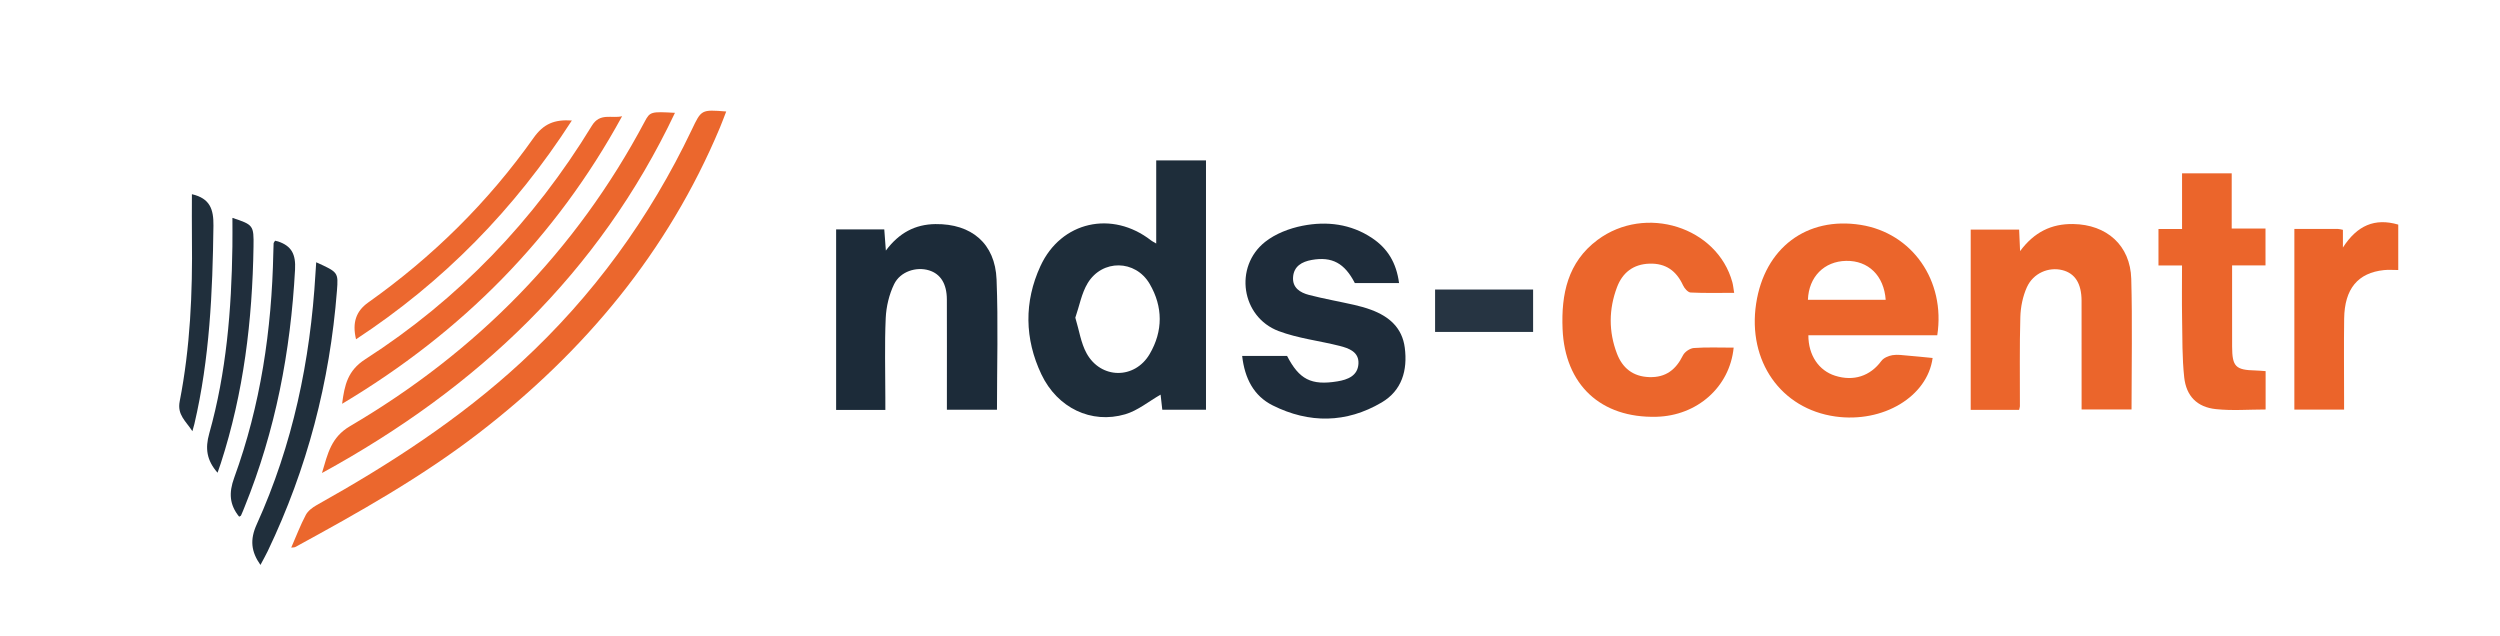 <?xml version="1.0" encoding="utf-8"?>
<!-- Generator: Adobe Illustrator 16.0.0, SVG Export Plug-In . SVG Version: 6.00 Build 0)  -->
<!DOCTYPE svg PUBLIC "-//W3C//DTD SVG 1.1//EN" "http://www.w3.org/Graphics/SVG/1.1/DTD/svg11.dtd">
<svg version="1.1" id="Layer_1" xmlns="http://www.w3.org/2000/svg" xmlns:xlink="http://www.w3.org/1999/xlink" x="0px" y="0px"
	 width="253.487px" height="64.497px" viewBox="0 0 253.487 64.497" enable-background="new 0 0 253.487 64.497"
	 xml:space="preserve">
<path fill-rule="evenodd" clip-rule="evenodd" fill="#1E2D3A" d="M117.234,24.693c0-2.918,0-5.642,0-8.428c1.724,0,3.351,0,5.047,0
	c0,8.414,0,16.812,0,25.279c-1.456,0-2.923,0-4.431,0c-0.062-0.547-0.123-1.096-0.172-1.53c-1.211,0.692-2.318,1.619-3.586,1.991
	c-3.436,1.008-6.877-0.634-8.501-4.048c-1.711-3.599-1.763-7.354-0.099-10.972c2.094-4.551,7.275-5.684,11.227-2.602
	C116.804,24.453,116.907,24.499,117.234,24.693z M109.032,32.212c0.39,1.281,0.562,2.557,1.14,3.608
	c1.446,2.629,4.881,2.664,6.397,0.08c1.364-2.324,1.359-4.795,0-7.117c-1.443-2.466-4.806-2.511-6.284-0.071
	C109.666,29.734,109.45,31.003,109.032,32.212z"/>
<path fill-rule="evenodd" clip-rule="evenodd" fill="#EB652B" d="M196.429,33.991c-4.342,0-8.708,0-13.07,0
	c-0.004,2.023,1.053,3.577,2.702,4.103c1.89,0.604,3.578,0.03,4.696-1.492c0.229-0.312,0.72-0.52,1.123-0.589
	c0.503-0.087,1.041,0.004,1.563,0.046c0.839,0.067,1.676,0.158,2.515,0.239c-0.528,3.919-5.027,6.613-9.867,5.932
	c-5.517-0.776-8.912-5.616-8.028-11.444c0.856-5.641,5.125-8.854,10.607-7.984C193.885,23.63,197.28,28.455,196.429,33.991z
	 M183.313,30.401c2.692,0,5.288,0,7.887,0c-0.177-2.455-1.756-3.99-4.01-3.95C184.965,26.492,183.396,28.065,183.313,30.401z"/>
<path fill-rule="evenodd" clip-rule="evenodd" fill="#EB652B" d="M204.729,41.559c-1.649,0-3.241,0-4.91,0c0-6.101,0-12.15,0-18.276
	c1.609,0,3.196,0,4.911,0c0.028,0.654,0.058,1.302,0.096,2.179c1.435-1.932,3.177-2.781,5.381-2.747
	c3.403,0.053,5.798,2.158,5.892,5.563c0.119,4.378,0.028,8.761,0.028,13.237c-1.661,0-3.282,0-5.064,0c0-0.359,0-0.746,0-1.133
	c0-3.298,0.007-6.596-0.003-9.894c-0.006-1.744-0.664-2.771-1.938-3.096c-1.391-0.354-2.962,0.295-3.61,1.738
	c-0.414,0.922-0.631,1.998-0.66,3.013c-0.087,3.014-0.037,6.031-0.044,9.048C204.806,41.268,204.774,41.345,204.729,41.559z"/>
<path fill-rule="evenodd" clip-rule="evenodd" fill="#1C2B39" d="M89.771,41.564c-1.709,0-3.309,0-4.992,0
	c0-6.072,0-12.162,0-18.305c1.608,0,3.202,0,4.882,0c0.049,0.652,0.098,1.304,0.161,2.147c1.339-1.795,2.968-2.661,5.029-2.685
	c3.651-0.043,6.052,1.965,6.196,5.618c0.173,4.374,0.041,8.759,0.041,13.205c-1.669,0-3.298,0-5.078,0c0-0.547,0-1.094,0-1.642
	c0-3.18,0.009-6.36-0.003-9.541c-0.006-1.589-0.639-2.59-1.811-2.949c-1.279-0.393-2.907,0.107-3.536,1.4
	c-0.507,1.043-0.799,2.275-0.852,3.438c-0.121,2.692-0.039,5.394-0.039,8.091C89.771,40.736,89.771,41.129,89.771,41.564z"/>
<path fill-rule="evenodd" clip-rule="evenodd" fill="#1E2C3A" d="M141.857,28.699c-1.589,0-3.021,0-4.485,0
	c-1.031-2.006-2.303-2.715-4.384-2.34c-0.968,0.176-1.795,0.625-1.877,1.733c-0.081,1.097,0.728,1.582,1.613,1.812
	c1.515,0.394,3.061,0.663,4.588,1.01c0.584,0.132,1.167,0.295,1.728,0.504c1.809,0.674,3.138,1.813,3.398,3.839
	c0.295,2.29-0.288,4.339-2.343,5.55c-3.584,2.111-7.359,2.146-11.051,0.298c-1.92-0.96-2.84-2.744-3.095-5.015
	c1.552,0,3.021,0,4.554,0c1.228,2.375,2.439,3.016,5.109,2.578c1.047-0.173,2.052-0.566,2.127-1.773
	c0.076-1.211-0.96-1.582-1.908-1.823c-2.061-0.522-4.221-0.761-6.192-1.506c-3.783-1.431-4.543-6.516-1.364-9.039
	c1.049-0.831,2.467-1.376,3.797-1.636c2.458-0.482,4.894-0.195,7.058,1.252C140.679,25.179,141.583,26.621,141.857,28.699z"/>
<path fill-rule="evenodd" clip-rule="evenodd" fill="#EB662C" d="M175.784,35.248c-0.398,4.013-3.716,6.906-7.829,7.011
	c-5.64,0.145-9.286-3.24-9.518-8.906c-0.144-3.514,0.512-6.772,3.55-9.031c4.86-3.612,12.136-1.309,13.666,4.302
	c0.082,0.3,0.106,0.615,0.181,1.069c-1.541,0-2.981,0.039-4.415-0.034c-0.273-0.014-0.626-0.42-0.766-0.726
	c-0.677-1.473-1.756-2.253-3.407-2.2c-1.646,0.054-2.736,0.914-3.293,2.395c-0.838,2.225-0.852,4.499-0.004,6.722
	c0.559,1.465,1.622,2.337,3.291,2.387c1.675,0.05,2.692-0.764,3.403-2.205c0.176-0.355,0.711-0.719,1.104-0.746
	C173.061,35.191,174.387,35.248,175.784,35.248z"/>
<path fill-rule="evenodd" clip-rule="evenodd" fill="#EB672D" d="M29.529,55.525c0.524-1.202,0.935-2.293,1.478-3.314
	c0.221-0.416,0.684-0.762,1.113-1.002c7.389-4.132,14.461-8.705,20.712-14.469c7.306-6.734,13.035-14.618,17.305-23.574
	c0.98-2.055,0.956-2.066,3.498-1.862c-0.226,0.581-0.422,1.118-0.643,1.645c-5.278,12.59-13.708,22.695-24.451,30.968
	c-5.817,4.479-12.198,8.059-18.624,11.561C29.859,55.509,29.775,55.496,29.529,55.525z"/>
<path fill-rule="evenodd" clip-rule="evenodd" fill="#EB652B" d="M229.711,26.907c-1.127,0-2.163,0-3.388,0c0,1.042,0,2.108,0,3.175
	c0,1.689-0.007,3.377,0.002,5.066c0.01,2.03,0.352,2.369,2.375,2.416c0.314,0.007,0.627,0.04,1.022,0.066c0,1.313,0,2.574,0,3.89
	c-1.705,0-3.395,0.14-5.049-0.038c-1.894-0.202-2.997-1.311-3.205-3.223c-0.216-1.988-0.181-4.006-0.216-6.012
	c-0.03-1.76-0.006-3.521-0.006-5.331c-0.842,0-1.582,0-2.388,0c0-1.228,0-2.409,0-3.697c0.782,0,1.524,0,2.391,0
	c0-1.929,0-3.755,0-5.645c1.718,0,3.309,0,5.035,0c0,1.853,0,3.678,0,5.596c1.195,0,2.262,0,3.426,0
	C229.711,24.438,229.711,25.614,229.711,26.907z"/>
<path fill-rule="evenodd" clip-rule="evenodd" fill="#EB672D" d="M32.646,47.961c0.594-1.985,0.914-3.616,2.855-4.757
	c12.803-7.519,22.891-17.727,29.882-30.898c0.522-0.984,0.646-1.003,3.054-0.866C60.731,27.698,48.415,39.343,32.646,47.961z"/>
<path fill-rule="evenodd" clip-rule="evenodd" fill="#EB642A" d="M232.637,23.211c1.534,0,2.978-0.003,4.421,0.003
	c0.152,0.001,0.303,0.052,0.501,0.088c0,0.509,0,0.979,0,1.796c1.444-2.241,3.23-3.02,5.612-2.325c0,1.523,0,3.034,0,4.605
	c-0.513,0-0.987-0.042-1.45,0.007c-2.648,0.279-3.994,1.896-4.035,4.922c-0.037,2.654-0.008,5.31-0.008,7.965
	c0,0.395,0,0.789,0,1.261c-1.72,0-3.345,0-5.042,0C232.637,35.466,232.637,29.411,232.637,23.211z"/>
<path fill-rule="evenodd" clip-rule="evenodd" fill="#EC672E" d="M34.688,40.942c0.247-1.909,0.565-3.367,2.344-4.512
	c9.48-6.099,17.111-14.062,22.98-23.683c0.829-1.358,2.012-0.701,3.066-0.964C56.339,24.122,46.831,33.702,34.688,40.942z"/>
<path fill-rule="evenodd" clip-rule="evenodd" fill="#202F3C" d="M32.062,26.592c2.235,1.016,2.248,1.017,2.101,2.902
	c-0.72,9.224-3.018,18.031-7.016,26.385c-0.224,0.466-0.482,0.917-0.739,1.402c-0.944-1.34-1.087-2.548-0.381-4.106
	c3.654-8.07,5.443-16.605,5.958-25.426C32.006,27.39,32.032,27.031,32.062,26.592z"/>
<path fill-rule="evenodd" clip-rule="evenodd" fill="#EC682F" d="M57.983,12.218C52.17,21.234,44.947,28.589,36.1,34.4
	c-0.403-1.683-0.001-2.854,1.238-3.732c6.523-4.623,12.151-10.167,16.763-16.687C55.108,12.556,56.212,12.098,57.983,12.218z"/>
<path fill-rule="evenodd" clip-rule="evenodd" fill="#202F3D" d="M27.89,24.409c0.147,0.034,0.227,0.046,0.302,0.071
	c1.384,0.462,1.808,1.313,1.725,2.85c-0.449,8.294-1.982,16.335-5.108,24.05c-0.12,0.296-0.235,0.595-0.37,0.885
	c-0.027,0.058-0.125,0.082-0.192,0.122c-0.981-1.215-1.059-2.413-0.501-3.942c2.68-7.354,3.811-15,3.967-22.806
	c0.007-0.321,0.012-0.643,0.03-0.963C27.747,24.608,27.813,24.546,27.89,24.409z"/>
<path fill-rule="evenodd" clip-rule="evenodd" fill="#202E3C" d="M22.059,47.932c-1.107-1.263-1.271-2.459-0.843-3.978
	c1.743-6.191,2.257-12.556,2.348-18.962c0.014-0.962,0.002-1.924,0.002-2.902c2.127,0.706,2.172,0.755,2.139,2.909
	c-0.113,7.469-0.997,14.823-3.312,21.961C22.294,47.264,22.186,47.563,22.059,47.932z"/>
<path fill-rule="evenodd" clip-rule="evenodd" fill="#202F3C" d="M19.458,19.69c1.834,0.425,2.204,1.521,2.184,3.195
	c-0.085,6.761-0.383,13.487-1.932,20.101c-0.043,0.182-0.1,0.361-0.202,0.736c-0.677-1.043-1.555-1.662-1.287-3.031
	c1.067-5.458,1.309-10.991,1.24-16.542C19.442,22.668,19.458,21.185,19.458,19.69z"/>
<path fill-rule="evenodd" clip-rule="evenodd" fill="#263442" d="M145.51,33.654c0-1.442,0-2.828,0-4.294c3.308,0,6.577,0,9.939,0
	c0,1.381,0,2.796,0,4.294C152.197,33.654,148.929,33.654,145.51,33.654z"/>
</svg>
